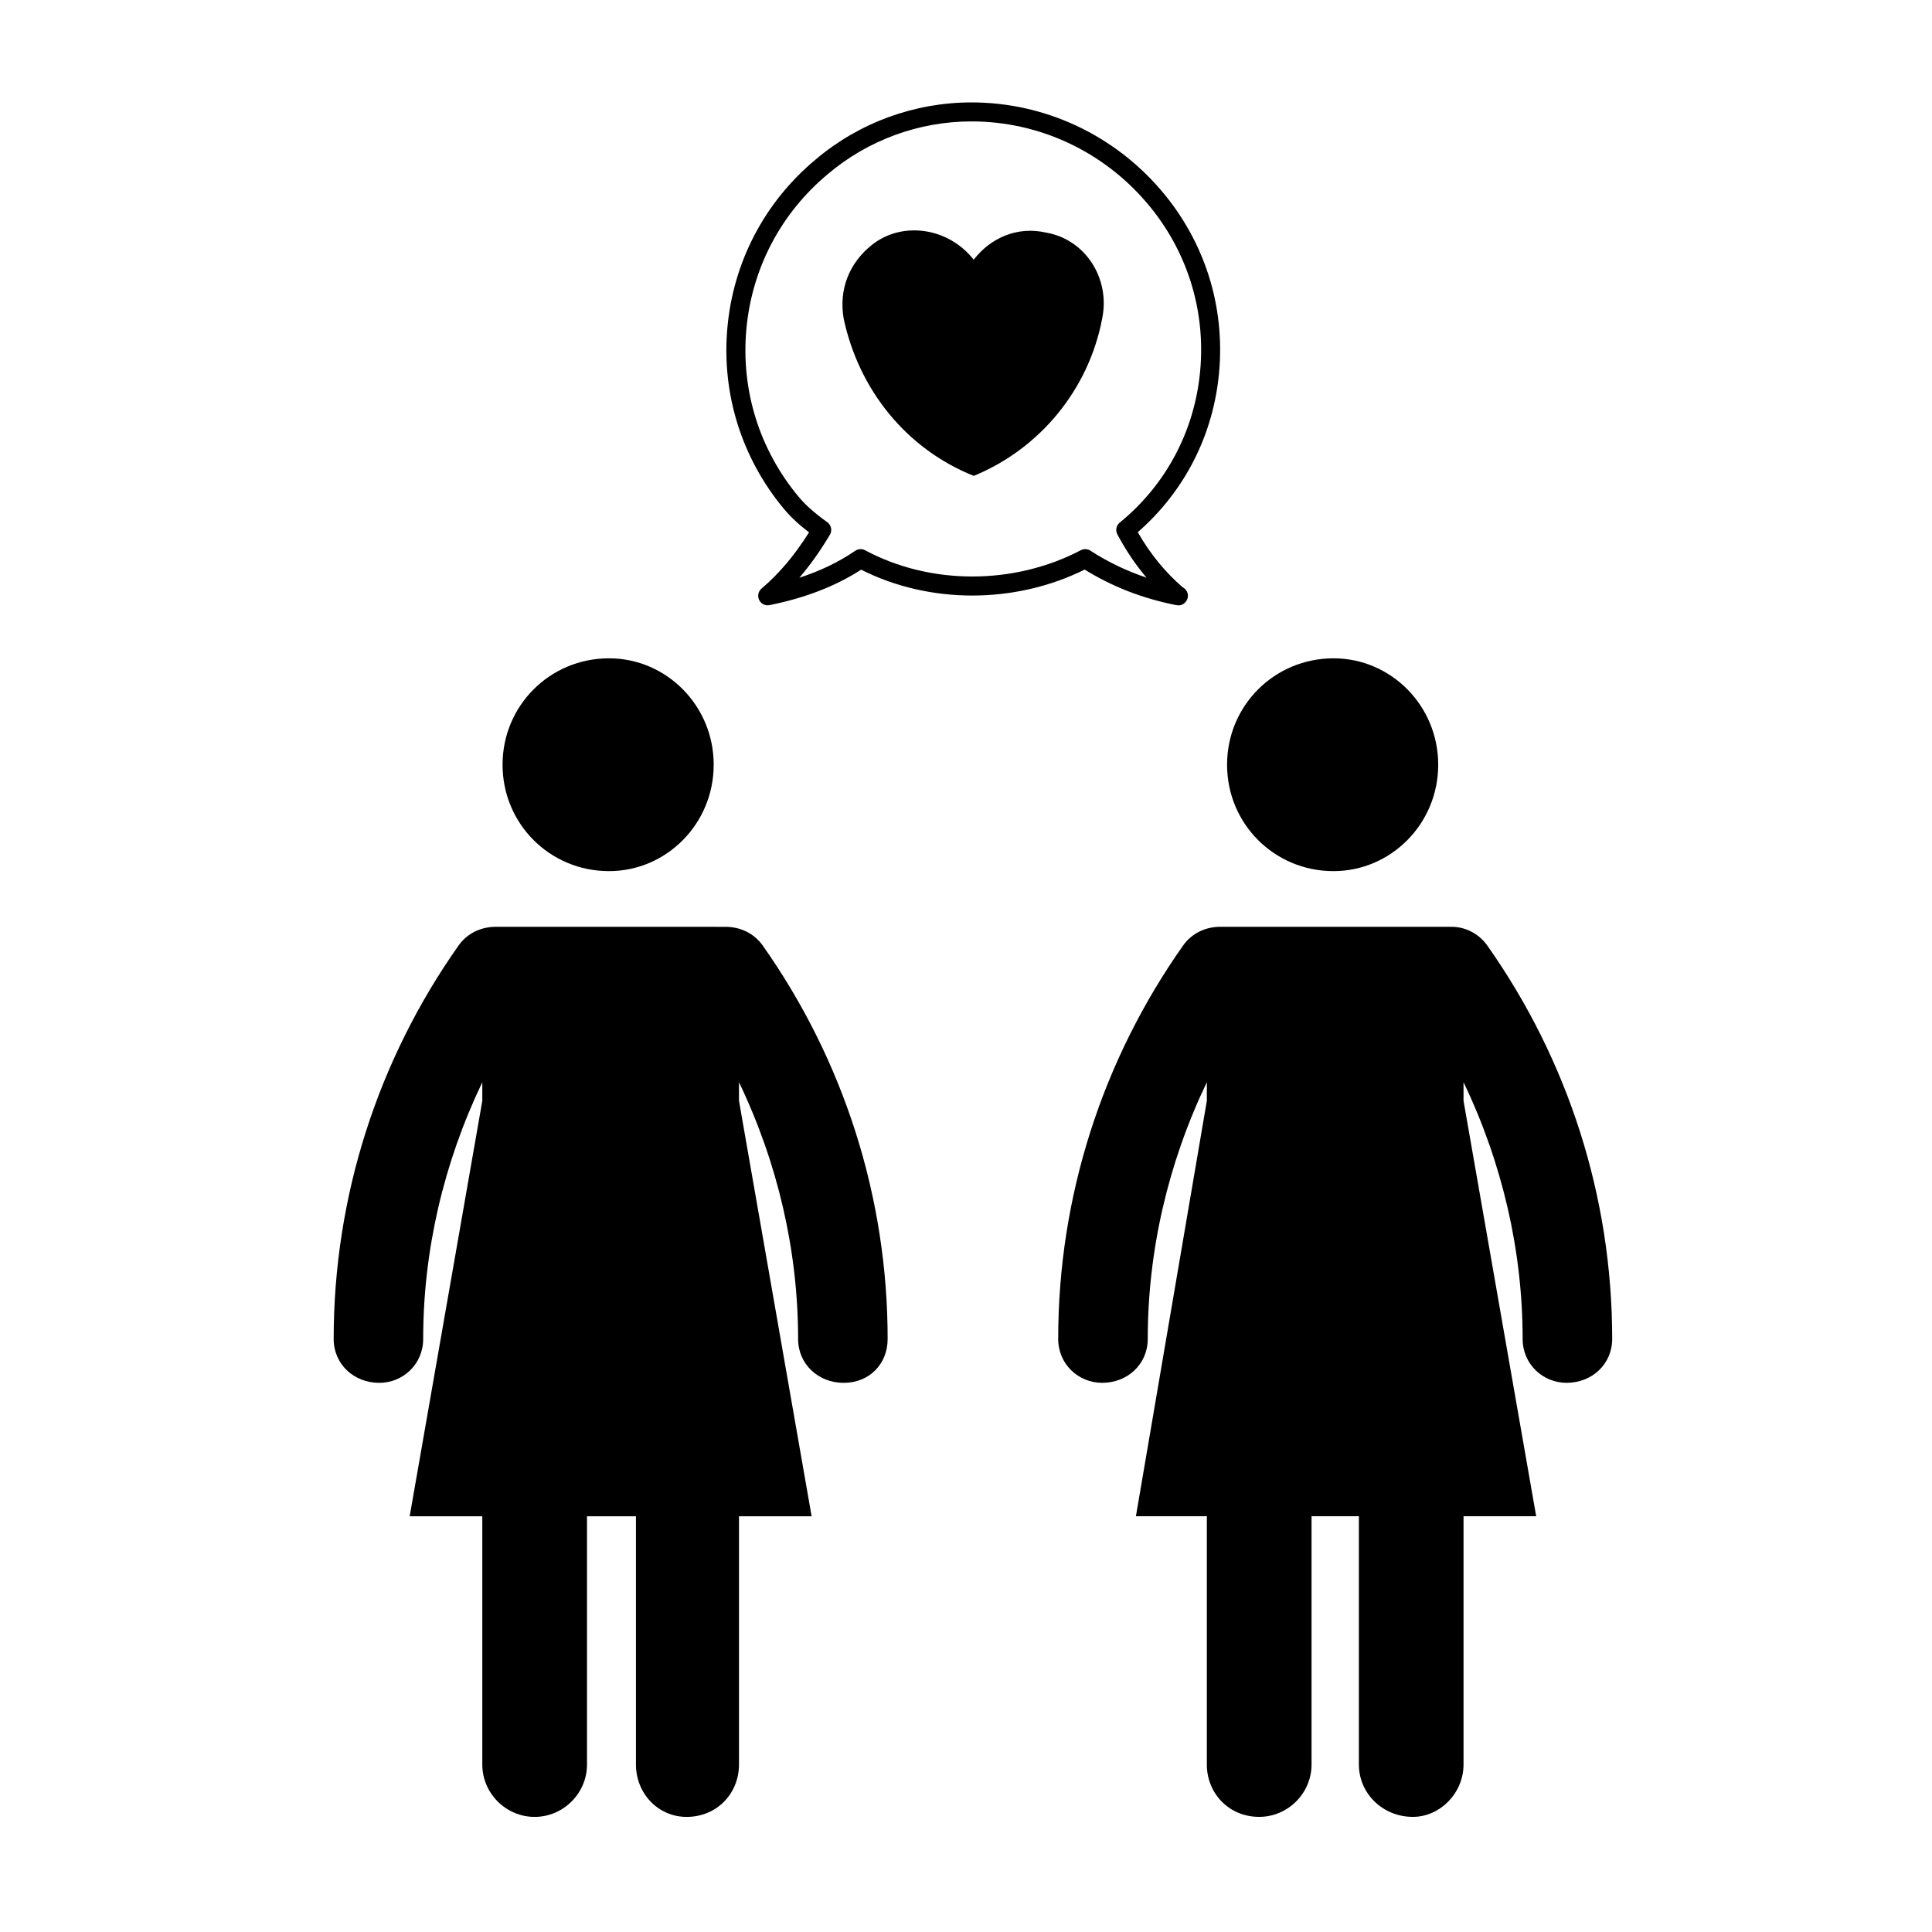 <?xml version="1.0" encoding="UTF-8"?>
<!-- The Best Svg Icon site in the world: iconSvg.co, Visit us! https://iconsvg.co -->
<svg fill="#000000" width="800px" height="800px" version="1.1" viewBox="144 144 512 512" xmlns="http://www.w3.org/2000/svg">
 <g>
  <path d="m525.14 346.66c0-15.664-12.523-28.199-27.746-28.199-15.66 0-28.207 12.531-28.207 28.199s12.543 28.199 28.207 28.199c15.219-0.008 27.746-12.535 27.746-28.199z"/>
  <path d="m538.12 394.54c-2.231-3.133-5.812-4.926-9.395-4.926l-61.324-0.004c-4.031 0-7.609 1.789-9.84 4.926-21.488 30.441-33.129 66.688-33.129 104.29 0 6.711 5.375 11.637 11.648 11.637 6.715 0 12.086-4.926 12.086-11.637 0-23.277 5.356-46.547 15.66-68.035v4.926l-18.797 110.1h18.797v65.797c0 7.613 5.82 13.875 13.871 13.875 7.613 0 13.875-6.262 13.875-13.875v-65.797h12.543v65.797c0 7.613 6.254 13.875 14.312 13.875 7.168 0 13.422-6.262 13.422-13.875v-65.797h19.254l-19.254-110.1v-4.926c10.305 21.488 15.664 44.758 15.664 68.035 0 6.711 5.375 11.637 11.648 11.637 6.711 0 12.082-4.926 12.082-11.637 0.004-37.598-11.641-73.844-33.125-104.29z"/>
  <path d="m244.51 510.47c6.262 0 11.637-4.926 11.637-11.637 0-23.277 5.367-46.547 15.668-68.035v4.926l-19.246 110.1h19.246v65.797c0 7.613 6.262 13.875 13.859 13.875 7.621 0 13.887-6.262 13.887-13.875v-65.797h12.973v65.797c0 7.613 5.824 13.875 13.43 13.875 8.062 0 13.875-6.262 13.875-13.875v-65.797h19.246l-19.246-110.1v-4.926c10.305 21.488 15.664 44.758 15.664 68.035 0 6.711 5.375 11.637 12.086 11.637 6.711 0 11.645-4.926 11.645-11.637 0-37.598-11.645-73.848-33.129-104.29-2.231-3.133-5.812-4.926-9.836-4.926l-60.883-0.004c-4.019 0-7.609 1.789-9.84 4.926-21.484 30.441-33.121 66.688-33.121 104.29-0.004 6.715 5.375 11.641 12.086 11.641z"/>
  <path d="m305.39 318.46c-15.668 0-28.207 12.531-28.207 28.199s12.535 28.199 28.207 28.199c15.219 0 27.746-12.531 27.746-28.199s-12.531-28.199-27.746-28.199z"/>
  <path d="m421.3 205.66c-7.609-1.789-14.777 1.34-19.254 7.16-6.711-8.504-18.785-10.293-26.852-4.027-6.254 4.922-8.949 12.086-7.602 19.695 4.031 18.797 16.555 34.461 34.457 41.625 17.469-7.16 30.449-22.828 34.027-41.625 2.231-10.742-4.484-21.039-14.777-22.828z"/>
  <path d="m467.07 242.73c1.605-17.551-3.789-34.637-15.199-48.098-12.656-14.93-31.031-23.492-50.41-23.492-15.121 0-29.797 5.379-41.309 15.129-13.504 11.25-21.805 27.078-23.387 44.566-1.578 17.48 3.754 34.547 15.008 48.059 1.762 2.102 3.856 4.066 6.629 6.191-3.906 6.188-7.941 10.949-12.586 14.883-0.875 0.742-1.137 1.984-0.641 3.019 0.422 0.883 1.316 1.426 2.266 1.426 0.16 0 0.328-0.016 0.492-0.051 9.359-1.867 17.523-5.027 24.277-9.395 18.086 9.148 40.754 9.145 59.238-0.023 7.34 4.543 15.289 7.633 24.254 9.422 0.18 0.035 0.352 0.051 0.551 0.051 1.289 0.117 2.559-1.113 2.559-2.519 0-0.973-0.551-1.82-1.359-2.238-4.707-4.051-8.621-8.855-11.934-14.625 12.41-10.816 20.035-25.754 21.551-42.305zm-26.953 42.895c2.273 4.254 4.828 8.047 7.719 11.453-5.305-1.773-10.219-4.137-14.867-7.148-0.754-0.492-1.727-0.535-2.535-0.117-17.73 9.285-39.887 9.285-57.172 0.012-0.832-0.449-1.84-0.387-2.621 0.141-4.281 2.938-9.238 5.336-14.816 7.148 2.832-3.285 5.492-7.027 8.102-11.387 0.676-1.125 0.371-2.574-0.691-3.34-3.394-2.434-5.738-4.516-7.586-6.727-10.395-12.473-15.32-28.234-13.859-44.375 1.457-16.141 9.125-30.758 21.609-41.16 10.617-8.996 24.133-13.949 38.062-13.949 17.898 0 34.875 7.914 46.566 21.715 10.531 12.426 15.512 28.188 14.031 44.387-1.461 15.895-9.035 30.18-21.316 40.215-0.934 0.754-1.195 2.07-0.625 3.133z"/>
 </g>
</svg>